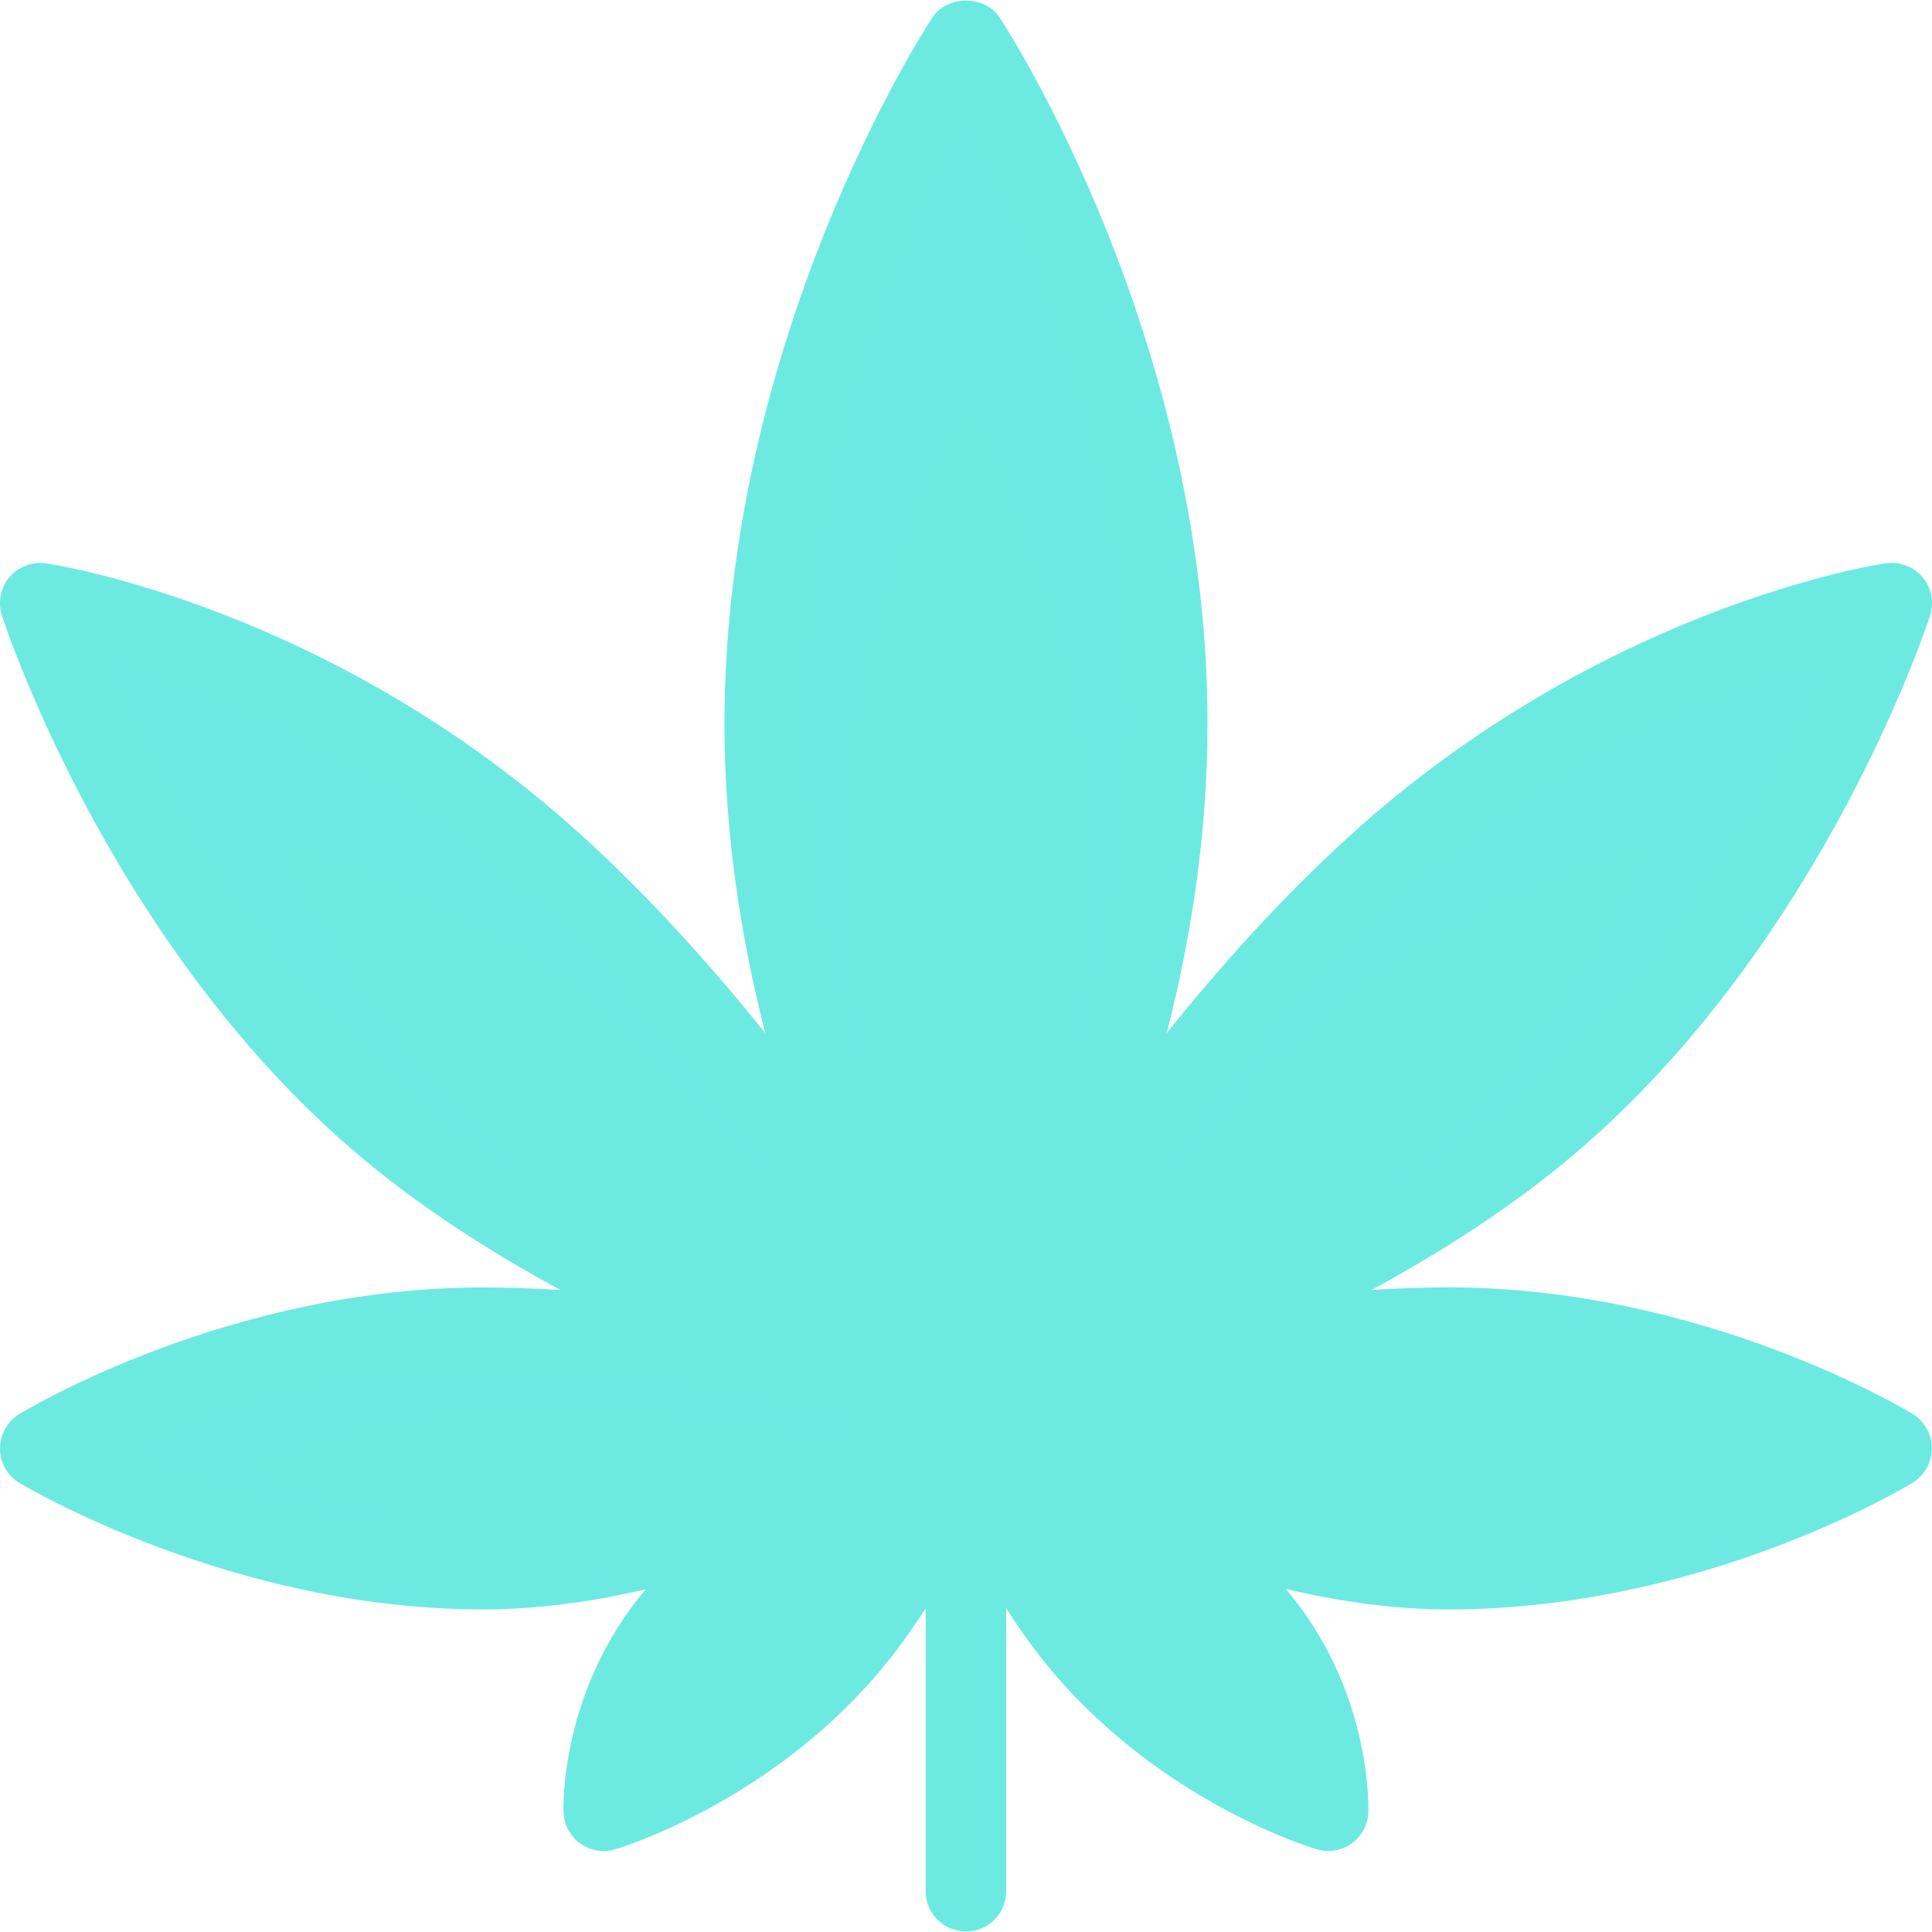 <!DOCTYPE svg PUBLIC "-//W3C//DTD SVG 1.1//EN" "http://www.w3.org/Graphics/SVG/1.1/DTD/svg11.dtd">
<!-- Uploaded to: SVG Repo, www.svgrepo.com, Transformed by: SVG Repo Mixer Tools -->
<svg width="800px" height="800px" viewBox="0 0 24 24" enable-background="new 0 0 24 24" id="Layer_1" version="1.1" xml:space="preserve" xmlns="http://www.w3.org/2000/svg" xmlns:xlink="http://www.w3.org/1999/xlink" fill="#000000">
<g id="SVGRepo_bgCarrier" stroke-width="0"/>
<g id="SVGRepo_tracerCarrier" stroke-linecap="round" stroke-linejoin="round"/>
<g id="SVGRepo_iconCarrier"> <g> <path d="M23.76,17.565c-0.105-0.064-2.619-1.573-5.76-1.573 c-0.323,0-0.645,0.013-0.962,0.032c0.737-0.4,1.48-0.864,2.167-1.4 c3.318-2.591,4.713-6.8,4.771-6.978c0.053-0.165,0.018-0.345-0.094-0.478 c-0.112-0.131-0.282-0.192-0.456-0.171c-0.144,0.021-3.546,0.556-6.66,3.387 c-0.842,0.765-1.604,1.615-2.273,2.45c0.297-1.158,0.507-2.457,0.507-3.842 c0-4.789-2.477-8.614-2.582-8.774c-0.185-0.281-0.651-0.281-0.836,0 C11.477,0.378,9,4.204,9,8.993c0,1.384,0.21,2.683,0.507,3.842 c-0.669-0.835-1.431-1.684-2.273-2.45C4.12,7.554,0.717,7.02,0.574,6.998 C0.403,6.977,0.231,7.038,0.118,7.169c-0.112,0.132-0.147,0.313-0.094,0.478 c0.058,0.178,1.452,4.387,4.771,6.978c0.687,0.537,1.43,1,2.167,1.4 c-0.318-0.019-0.639-0.032-0.962-0.032c-3.142,0-5.655,1.509-5.76,1.573 c-0.149,0.091-0.24,0.254-0.24,0.429c0,0.175,0.093,0.337,0.243,0.427 c0.107,0.064,2.654,1.571,5.757,1.571c0.692,0,1.374-0.099,2.022-0.25 c-1.061,1.249-1.025,2.7-1.022,2.772c0.007,0.154,0.084,0.296,0.209,0.386 c0.085,0.061,0.187,0.093,0.29,0.093c0.048,0,0.096-0.007,0.143-0.021 c0.075-0.022,1.864-0.568,3.235-2.152c0.246-0.284,0.444-0.565,0.622-0.842 v3.515c0,0.276,0.224,0.5,0.5,0.5s0.5-0.224,0.5-0.5v-3.515 c0.178,0.276,0.376,0.558,0.622,0.842c1.371,1.584,3.16,2.13,3.235,2.152 c0.047,0.014,0.095,0.021,0.143,0.021c0.103,0,0.205-0.032,0.29-0.093 c0.125-0.089,0.203-0.232,0.209-0.386c0.003-0.072,0.039-1.526-1.026-2.777 c0.652,0.154,1.336,0.255,2.026,0.255c3.142,0,5.655-1.509,5.76-1.573 c0.149-0.091,0.24-0.253,0.24-0.427S23.909,17.656,23.76,17.565z" fill="#6ceae2"/> <path d="M17.439,11.125c1.964-1.786,4.088-2.593,5.25-2.927 c-0.57,1.329-1.886,3.91-4.1,5.639c-1.833,1.432-4.155,2.351-5.532,2.813 C13.875,15.297,15.451,12.932,17.439,11.125z" fill="#6ceae2071513"/> <path d="M10,8.993c0-3.312,1.308-6.202,2-7.499 c0.692,1.297,2,4.187,2,7.499c0,3.184-1.204,5.963-1.912,7.326 c-0.029,0.05-0.061,0.102-0.088,0.149c-0.027-0.047-0.058-0.099-0.088-0.149 C11.204,14.955,10,12.177,10,8.993z" fill="#6ceae2071513"/> <path d="M12,1.494c-0.692,1.297-2,4.187-2,7.499 c0,3.184,1.204,5.963,1.912,7.326c0.007,0.012,0.013,0.023,0.02,0.034 c-0.543-1.045-1.465-3.174-1.465-5.614c0-2.538,1.002-4.753,1.533-5.747 c0.53,0.994,1.533,3.209,1.533,5.747c0,2.44-0.923,4.569-1.465,5.614 c0.007-0.012,0.013-0.023,0.02-0.034c0.708-1.364,1.912-4.142,1.912-7.326 C14,5.681,12.692,2.791,12,1.494z" fill="#6ceae2FFFFFF" opacity="0.2"/> <path d="M1.312,8.198C2.474,8.533,4.598,9.34,6.561,11.125 c1.985,1.805,3.562,4.171,4.38,5.524c-1.376-0.462-3.698-1.382-5.531-2.813 C3.201,12.112,1.883,9.529,1.312,8.198z" fill="#6ceae2071513"/> <path d="M6.667,14.6C4.96,13.344,3.941,11.462,3.5,10.493 c0.898,0.244,2.539,0.832,4.057,2.132c1.534,1.315,2.753,3.039,3.385,4.025 C10.124,15.296,8.546,12.93,6.561,11.125C4.598,9.34,2.474,8.533,1.312,8.198 c0.571,1.331,1.89,3.914,4.099,5.638c0.87,0.679,1.849,1.24,2.786,1.694 C7.672,15.261,7.148,14.954,6.667,14.6z" fill="#6ceae2FFFFFF" opacity="0.2"/> <path d="M1.61,17.99c0.938-0.42,2.559-0.997,4.39-0.997 c1.813,0,3.618,0.373,4.731,0.657c-1.082,0.564-2.906,1.343-4.731,1.343 C4.193,18.993,2.558,18.411,1.61,17.99z" fill="#6ceae2071513"/> <path d="M3,18.24c0.795-0.315,2.169-0.748,3.721-0.748 c1.31,0,2.592,0.202,3.533,0.394c0.171-0.081,0.332-0.161,0.477-0.237 c-1.113-0.285-2.918-0.657-4.731-0.657c-1.831,0-3.452,0.577-4.39,0.997 c0.947,0.421,2.583,1.003,4.39,1.003c0.136,0,0.271-0.012,0.407-0.021 C5.004,18.918,3.746,18.534,3,18.24z" fill="#6ceae2FFFFFF" opacity="0.2"/> <path d="M17.333,14.6c1.707-1.256,2.726-3.138,3.167-4.107 c-0.898,0.244-2.539,0.832-4.057,2.132c-1.534,1.315-2.753,3.039-3.385,4.025 c0.818-1.353,2.395-3.72,4.38-5.524c1.963-1.785,4.087-2.592,5.25-2.927 c-0.571,1.331-1.89,3.914-4.099,5.638c-0.87,0.679-1.849,1.24-2.786,1.694 C16.328,15.261,16.852,14.954,17.333,14.6z" fill="#6ceae2FFFFFF" opacity="0.2"/> <path d="M21,18.24c-0.795-0.315-2.169-0.748-3.721-0.748 c-1.31,0-2.592,0.202-3.533,0.394c-0.171-0.081-0.332-0.161-0.477-0.237 c1.113-0.285,2.918-0.657,4.731-0.657c1.831,0,3.452,0.577,4.39,0.997 c-0.947,0.421-2.583,1.003-4.39,1.003c-0.136,0-0.271-0.012-0.407-0.021 C18.996,18.918,20.254,18.534,21,18.24z" fill="#6ceae2FFFFFF" opacity="0.2"/> <path d="M10.122,20.166c-0.663,0.766-1.454,1.254-2.02,1.536 c0.137-0.536,0.457-1.253,1.198-1.809c0.751-0.563,1.359-0.983,1.822-1.286 C10.914,19.067,10.597,19.616,10.122,20.166z" fill="#6ceae2071513"/> <path d="M13.878,20.166c-0.472-0.545-0.788-1.094-0.997-1.557 c0.463,0.303,1.07,0.722,1.819,1.284c0.745,0.559,1.064,1.275,1.2,1.812 C15.336,21.425,14.546,20.937,13.878,20.166z" fill="#6ceae2071513"/> <path d="M18,18.993c-1.801,0-3.634-0.78-4.725-1.345 c1.112-0.284,2.912-0.655,4.725-0.655c1.828,0,3.455,0.58,4.395,1 C21.457,18.414,19.833,18.993,18,18.993z" fill="#6ceae2071513"/> <linearGradient gradientUnits="userSpaceOnUse" id="SVGID_1_" x1="0.165" x2="23.985" y1="7.028" y2="18.135"> <stop offset="0" style="stop-color:#6ceae2FFFFFF;stop-opacity:0.2"/> <stop offset="1" style="stop-color:#6ceae2FFFFFF;stop-opacity:0"/> </linearGradient> <path d="M23.76,17.565c-0.105-0.064-2.619-1.573-5.76-1.573 c-0.323,0-0.645,0.013-0.962,0.032c0.737-0.4,1.48-0.864,2.167-1.4 c3.318-2.591,4.713-6.8,4.771-6.978c0.053-0.165,0.018-0.345-0.094-0.478 c-0.112-0.131-0.282-0.192-0.456-0.171c-0.144,0.021-3.546,0.556-6.66,3.387 c-0.842,0.765-1.604,1.615-2.273,2.45c0.297-1.158,0.507-2.457,0.507-3.842 c0-4.789-2.477-8.614-2.582-8.774c-0.185-0.281-0.651-0.281-0.836,0 C11.477,0.378,9,4.204,9,8.993c0,1.384,0.21,2.683,0.507,3.842 c-0.669-0.835-1.431-1.684-2.273-2.45C4.12,7.554,0.717,7.02,0.574,6.998 C0.403,6.977,0.231,7.038,0.118,7.169c-0.112,0.132-0.147,0.313-0.094,0.478 c0.058,0.178,1.452,4.387,4.771,6.978c0.687,0.537,1.43,1,2.167,1.4 c-0.318-0.019-0.639-0.032-0.962-0.032c-3.142,0-5.655,1.509-5.76,1.573 c-0.149,0.091-0.24,0.254-0.24,0.429c0,0.175,0.093,0.337,0.243,0.427 c0.107,0.064,2.654,1.571,5.757,1.571c0.692,0,1.374-0.099,2.022-0.25 c-1.061,1.249-1.025,2.7-1.022,2.772c0.007,0.154,0.084,0.296,0.209,0.386 c0.085,0.061,0.187,0.093,0.29,0.093c0.048,0,0.096-0.007,0.143-0.021 c0.075-0.022,1.864-0.568,3.235-2.152c0.246-0.284,0.444-0.565,0.622-0.842 v3.515c0,0.276,0.224,0.5,0.5,0.5s0.5-0.224,0.5-0.5v-3.515 c0.178,0.276,0.376,0.558,0.622,0.842c1.371,1.584,3.16,2.13,3.235,2.152 c0.047,0.014,0.095,0.021,0.143,0.021c0.103,0,0.205-0.032,0.29-0.093 c0.125-0.089,0.203-0.232,0.209-0.386c0.003-0.072,0.039-1.526-1.026-2.777 c0.652,0.154,1.336,0.255,2.026,0.255c3.142,0,5.655-1.509,5.76-1.573 c0.149-0.091,0.24-0.253,0.24-0.427S23.909,17.656,23.76,17.565z" fill="url(#6ceae2SVGID_1_)"/> </g> <g/> <g/> <g/> <g/> <g/> <g/> <g/> <g/> <g/> <g/> <g/> <g/> <g/> <g/> <g/> </g>
</svg>